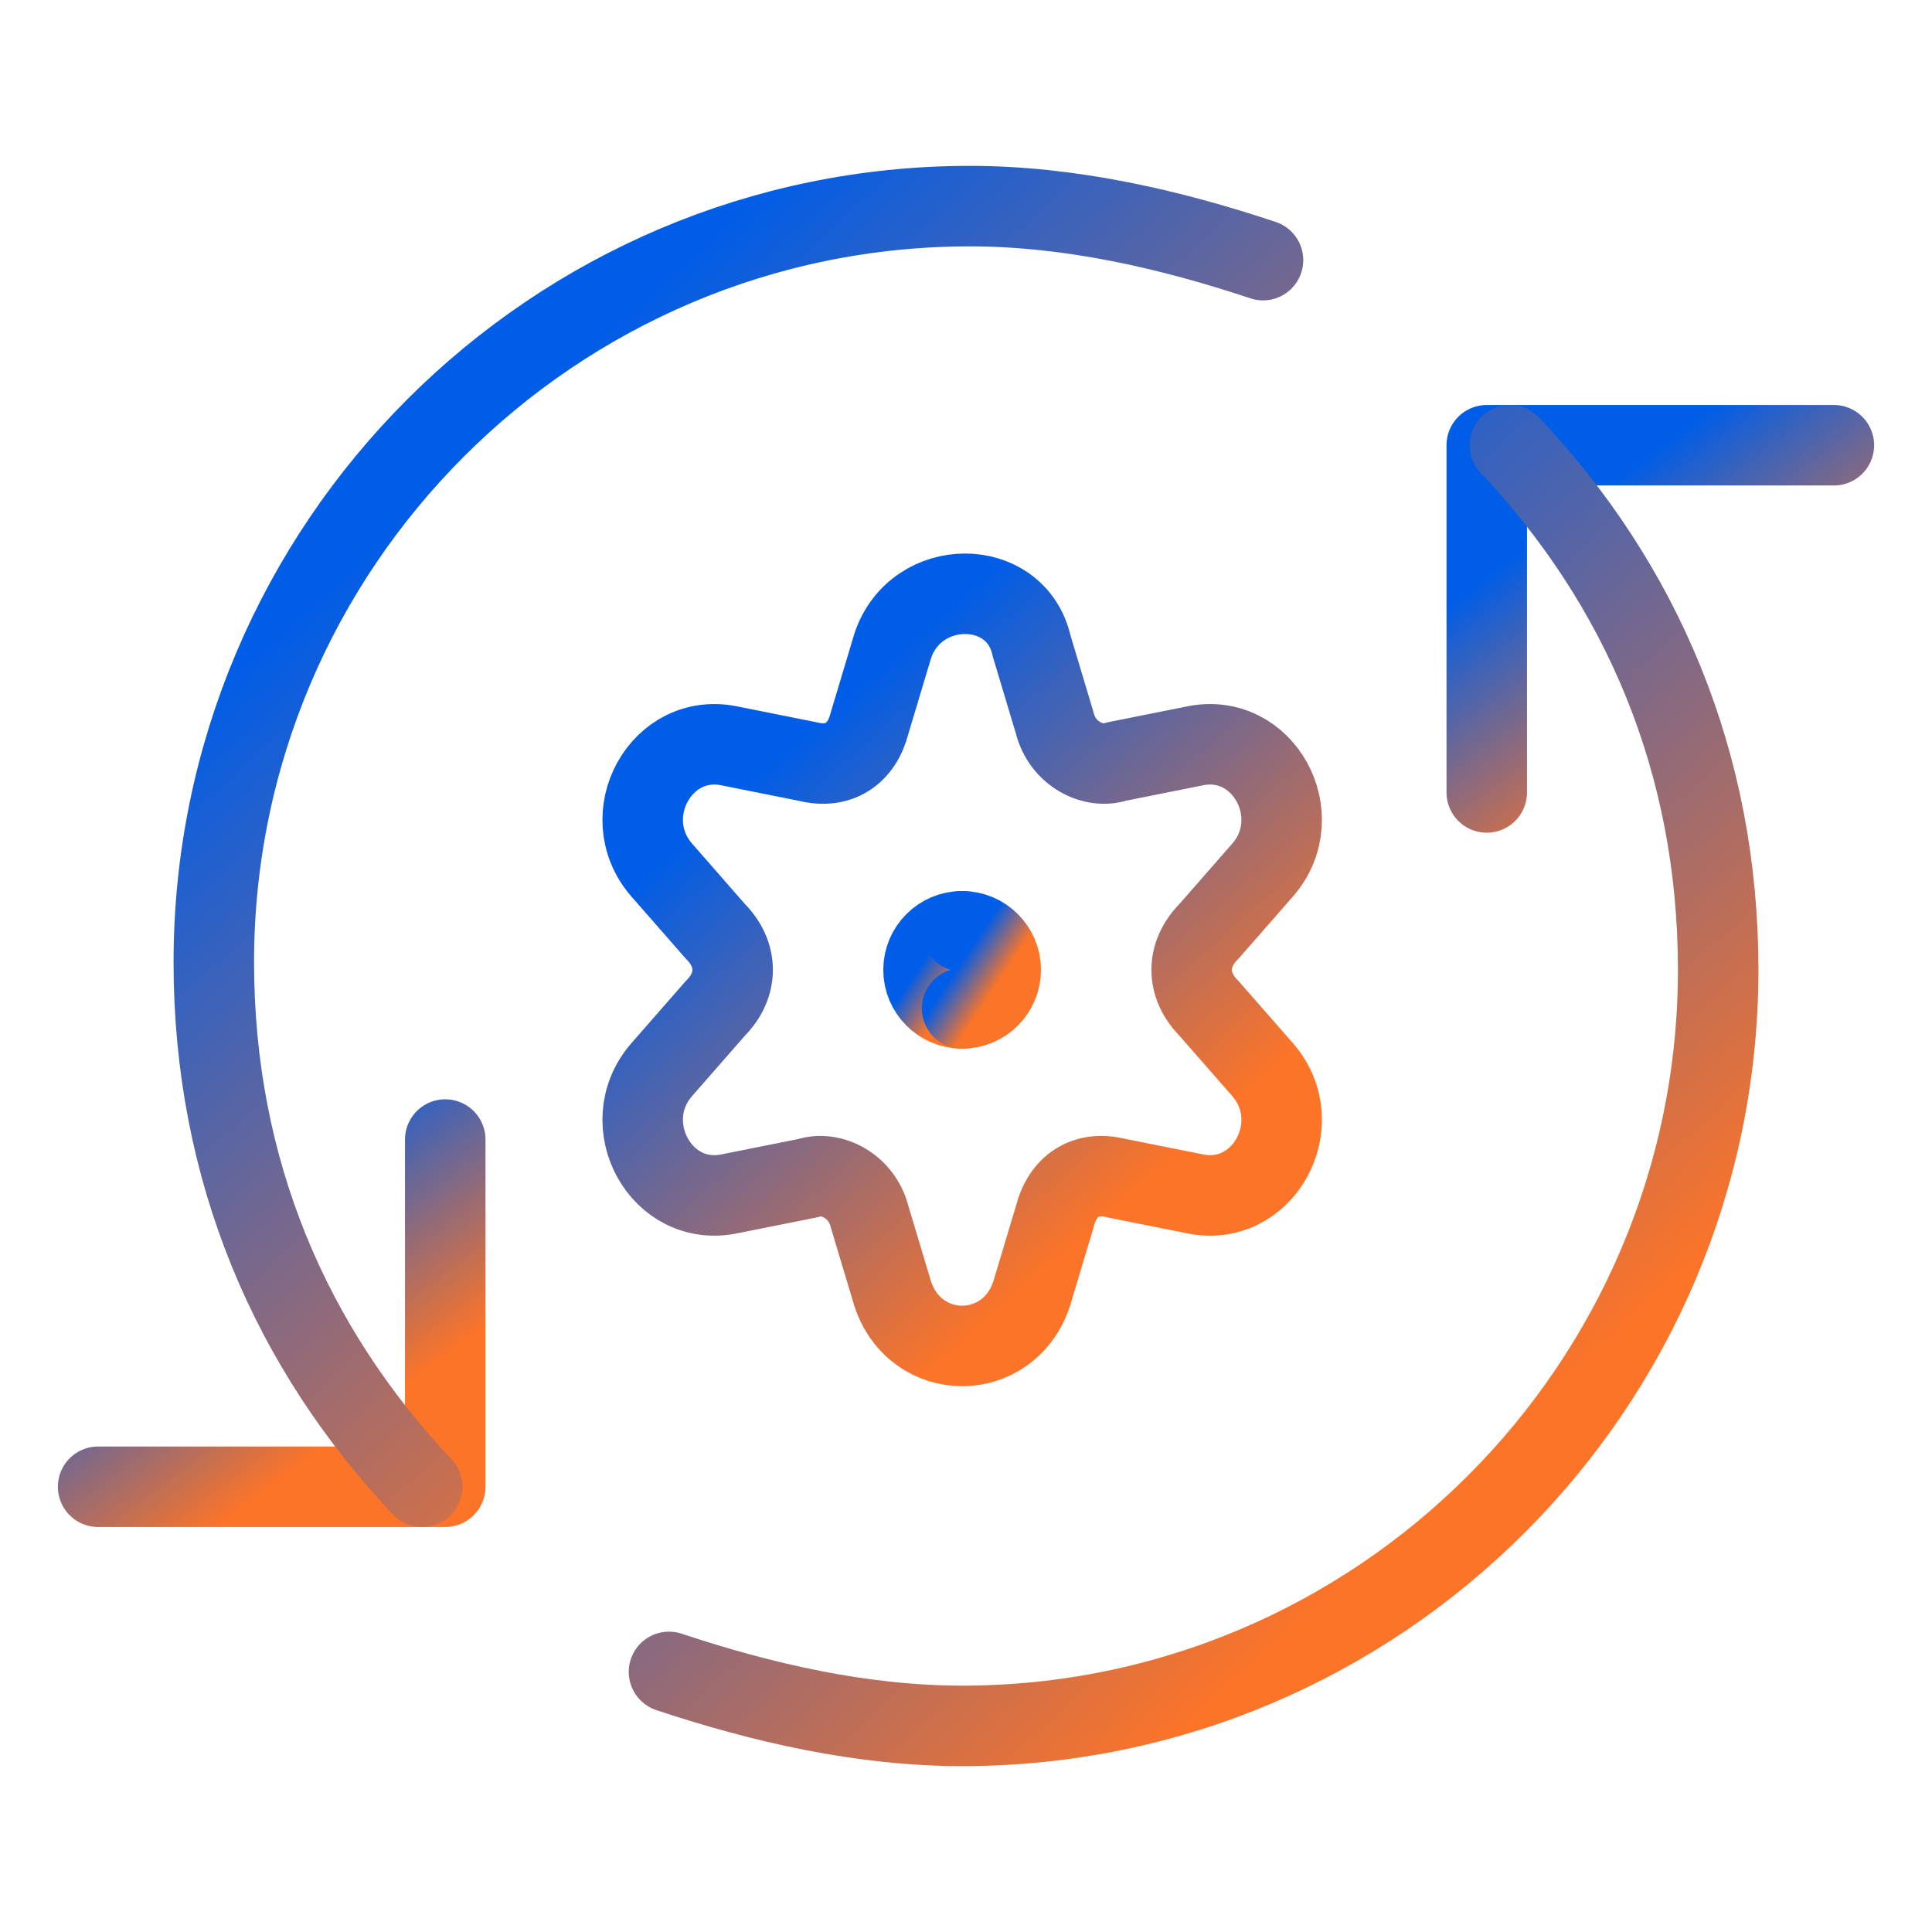 <svg width="48" height="48" viewBox="0 0 48 48" fill="none" xmlns="http://www.w3.org/2000/svg">
<path d="M11.062 28.312V36.938H2.438" stroke="url(#paint0_linear_2046_1917)" stroke-width="2" stroke-miterlimit="10" stroke-linecap="round" stroke-linejoin="round"/>
<path d="M36.938 19.688V11.062H45.562" stroke="url(#paint1_linear_2046_1917)" stroke-width="2" stroke-miterlimit="10" stroke-linecap="round" stroke-linejoin="round"/>
<path d="M37.513 11.062C40.771 14.512 42.688 18.921 42.688 24.096C42.688 34.446 34.254 42.879 23.904 42.879C21.413 42.879 18.921 42.304 16.621 41.538" stroke="url(#paint2_linear_2046_1917)" stroke-width="2" stroke-miterlimit="10" stroke-linecap="round" stroke-linejoin="round"/>
<path d="M10.488 36.938C7.229 33.487 5.312 29.079 5.312 23.904C5.312 13.554 13.746 5.121 24.096 5.121C26.587 5.121 29.079 5.696 31.379 6.463" stroke="url(#paint3_linear_2046_1917)" stroke-width="2" stroke-miterlimit="10" stroke-linecap="round" stroke-linejoin="round"/>
<path d="M23.904 25.054C23.375 25.054 22.945 24.625 22.945 24.096C22.945 23.567 23.375 23.137 23.904 23.137" stroke="url(#paint4_linear_2046_1917)" stroke-width="2" stroke-miterlimit="10" stroke-linecap="round" stroke-linejoin="round"/>
<path d="M23.904 25.054C24.433 25.054 24.863 24.625 24.863 24.096C24.863 23.567 24.433 23.137 23.904 23.137" stroke="url(#paint5_linear_2046_1917)" stroke-width="2" stroke-miterlimit="10" stroke-linecap="round" stroke-linejoin="round"/>
<path d="M25.63 16.046L26.205 17.963C26.396 18.729 27.163 19.113 27.738 18.921L29.655 18.538C31.38 18.154 32.53 20.262 31.38 21.604L30.038 23.137C29.463 23.712 29.463 24.479 30.038 25.054L31.38 26.587C32.53 27.929 31.38 30.038 29.655 29.654L27.738 29.271C26.971 29.079 26.396 29.462 26.205 30.229L25.63 32.146C25.055 33.871 22.755 33.871 22.18 32.146L21.605 30.229C21.413 29.462 20.646 29.079 20.071 29.271L18.155 29.654C16.43 30.038 15.28 27.929 16.43 26.587L17.771 25.054C18.346 24.479 18.346 23.712 17.771 23.137L16.43 21.604C15.28 20.262 16.43 18.154 18.155 18.538L20.071 18.921C20.838 19.113 21.413 18.729 21.605 17.963L22.18 16.046C22.755 14.321 25.246 14.321 25.63 16.046Z" stroke="url(#paint6_linear_2046_1917)" stroke-width="2" stroke-miterlimit="10" stroke-linecap="round" stroke-linejoin="round"/>
<defs>
<linearGradient id="paint0_linear_2046_1917" x1="6.75" y1="28.312" x2="10.89" y2="33.833" gradientUnits="userSpaceOnUse">
<stop stop-color="#005DE7"/>
<stop offset="1" stop-color="#FC7428"/>
</linearGradient>
<linearGradient id="paint1_linear_2046_1917" x1="41.25" y1="11.062" x2="45.39" y2="16.583" gradientUnits="userSpaceOnUse">
<stop stop-color="#005DE7"/>
<stop offset="1" stop-color="#FC7428"/>
</linearGradient>
<linearGradient id="paint2_linear_2046_1917" x1="29.654" y1="11.062" x2="45.501" y2="28.373" gradientUnits="userSpaceOnUse">
<stop stop-color="#005DE7"/>
<stop offset="1" stop-color="#FC7428"/>
</linearGradient>
<linearGradient id="paint3_linear_2046_1917" x1="18.346" y1="5.121" x2="34.192" y2="22.431" gradientUnits="userSpaceOnUse">
<stop stop-color="#005DE7"/>
<stop offset="1" stop-color="#FC7428"/>
</linearGradient>
<linearGradient id="paint4_linear_2046_1917" x1="23.424" y1="23.137" x2="24.309" y2="23.727" gradientUnits="userSpaceOnUse">
<stop stop-color="#005DE7"/>
<stop offset="1" stop-color="#FC7428"/>
</linearGradient>
<linearGradient id="paint5_linear_2046_1917" x1="24.384" y1="23.137" x2="25.268" y2="23.727" gradientUnits="userSpaceOnUse">
<stop stop-color="#005DE7"/>
<stop offset="1" stop-color="#FC7428"/>
</linearGradient>
<linearGradient id="paint6_linear_2046_1917" x1="23.905" y1="14.752" x2="33.176" y2="25.255" gradientUnits="userSpaceOnUse">
<stop stop-color="#005DE7"/>
<stop offset="1" stop-color="#FC7428"/>
</linearGradient>
</defs>
</svg>
